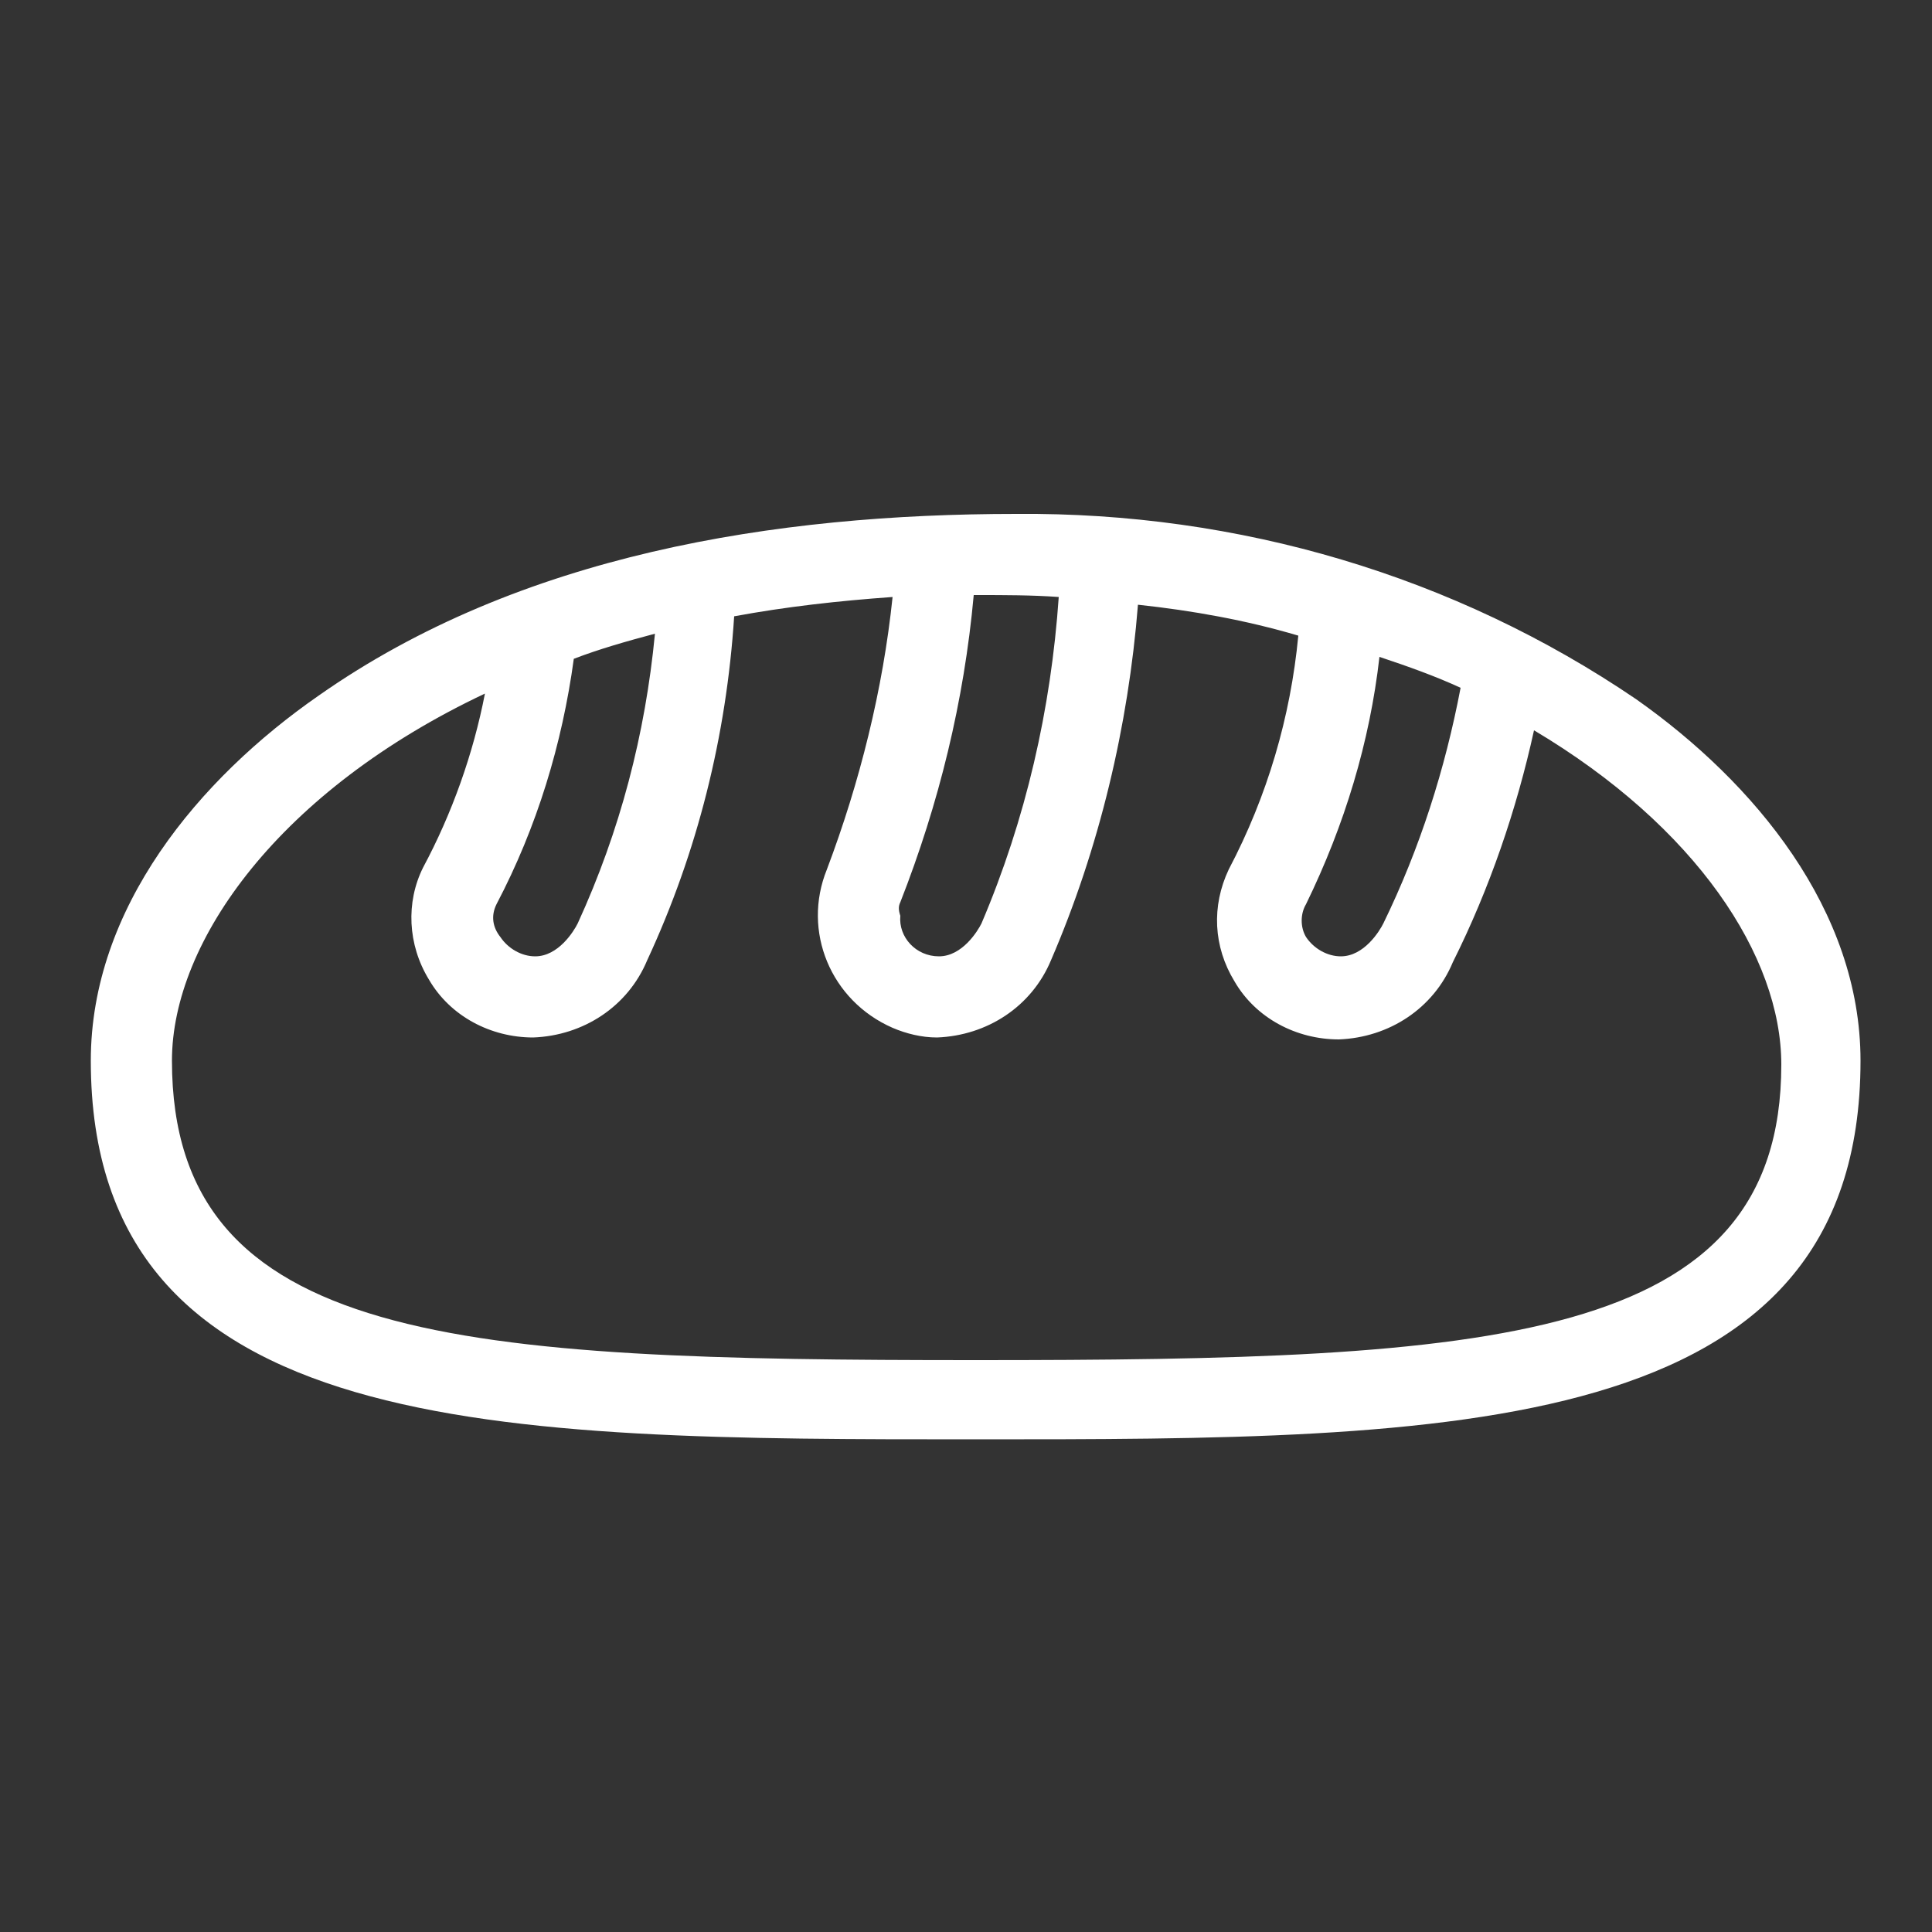 <?xml version="1.0" encoding="utf-8"?>
<!-- Generator: Adobe Illustrator 25.0.0, SVG Export Plug-In . SVG Version: 6.00 Build 0)  -->
<svg version="1.1" id="Livello_1" xmlns="http://www.w3.org/2000/svg" xmlns:xlink="http://www.w3.org/1999/xlink" x="0px" y="0px"
	 viewBox="0 0 100 100" style="enable-background:new 0 0 100 100;" xml:space="preserve">
<rect x="0" y="0" width="100" height="100" fill="#333333" stroke="none"/>
<style type="text/css">
	.st0{fill:#FFFFFF;}
</style>
<g>
	<path class="st0" d="M52.6,26.6c-12.5,0-25.7,2.1-36.1,9.4C10.3,40.3,4.7,47,4.7,54.9c0,19.6,21.2,19.6,45.8,19.6s45.8,0,45.8-19.6
		c0-7.8-5.5-14.4-11.6-18.7C75.3,29.8,64.1,26.5,52.6,26.6z M71.4,34c1.5,0.5,2.9,1,4.2,1.6c-0.8,4.2-2.1,8.3-4,12.2
		c-0.2,0.4-1,1.7-2.2,1.7c-0.7,0-1.4-0.4-1.8-1c-0.3-0.5-0.3-1.2,0-1.7C69.6,42.7,70.9,38.4,71.4,34L71.4,34z M46.6,46.7
		c2-5.1,3.3-10.4,3.8-15.9h0.2c1.4,0,2.8,0,4.2,0.1c-0.4,5.8-1.7,11.5-4,16.9c-0.2,0.4-1,1.7-2.2,1.7s-2.1-1-2-2.1
		C46.5,47.1,46.5,46.9,46.6,46.7L46.6,46.7z M25.7,46.8c2.1-4,3.4-8.3,4-12.7c1.3-0.5,2.7-0.9,4.2-1.3c-0.5,5.2-1.8,10.2-4,15
		c-0.2,0.4-1,1.7-2.2,1.7c-0.7,0-1.4-0.4-1.8-1C25.5,48,25.4,47.4,25.7,46.8L25.7,46.8z M50.5,70.4c-26.6,0-41.6-0.8-41.6-15.5
		c0-6.2,5.6-14,16.2-19c-0.6,3.1-1.7,6.2-3.2,9c-0.9,1.8-0.8,4,0.3,5.8c1.1,1.9,3.2,3,5.4,3c2.6-0.1,4.9-1.6,5.9-4
		c2.6-5.6,4.1-11.6,4.5-17.8c2.7-0.5,5.4-0.8,8.2-1c-0.5,4.8-1.7,9.6-3.4,14.1c-1.3,3.2,0.2,6.8,3.4,8.2c0.7,0.3,1.5,0.5,2.3,0.5
		c2.6-0.1,4.9-1.6,5.9-4c2.5-5.8,4-12.1,4.5-18.4c2.8,0.3,5.6,0.8,8.3,1.6l0,0c-0.4,4.2-1.6,8.3-3.6,12.1c-0.9,1.9-0.8,4,0.3,5.8
		c1.1,1.9,3.2,3,5.4,3c2.6-0.1,4.9-1.6,5.9-4c1.9-3.8,3.3-7.9,4.2-12c8.4,5,12.8,11.7,12.8,17.3C92.2,69.6,77.1,70.4,50.5,70.4z"/>
</g>
</svg>
